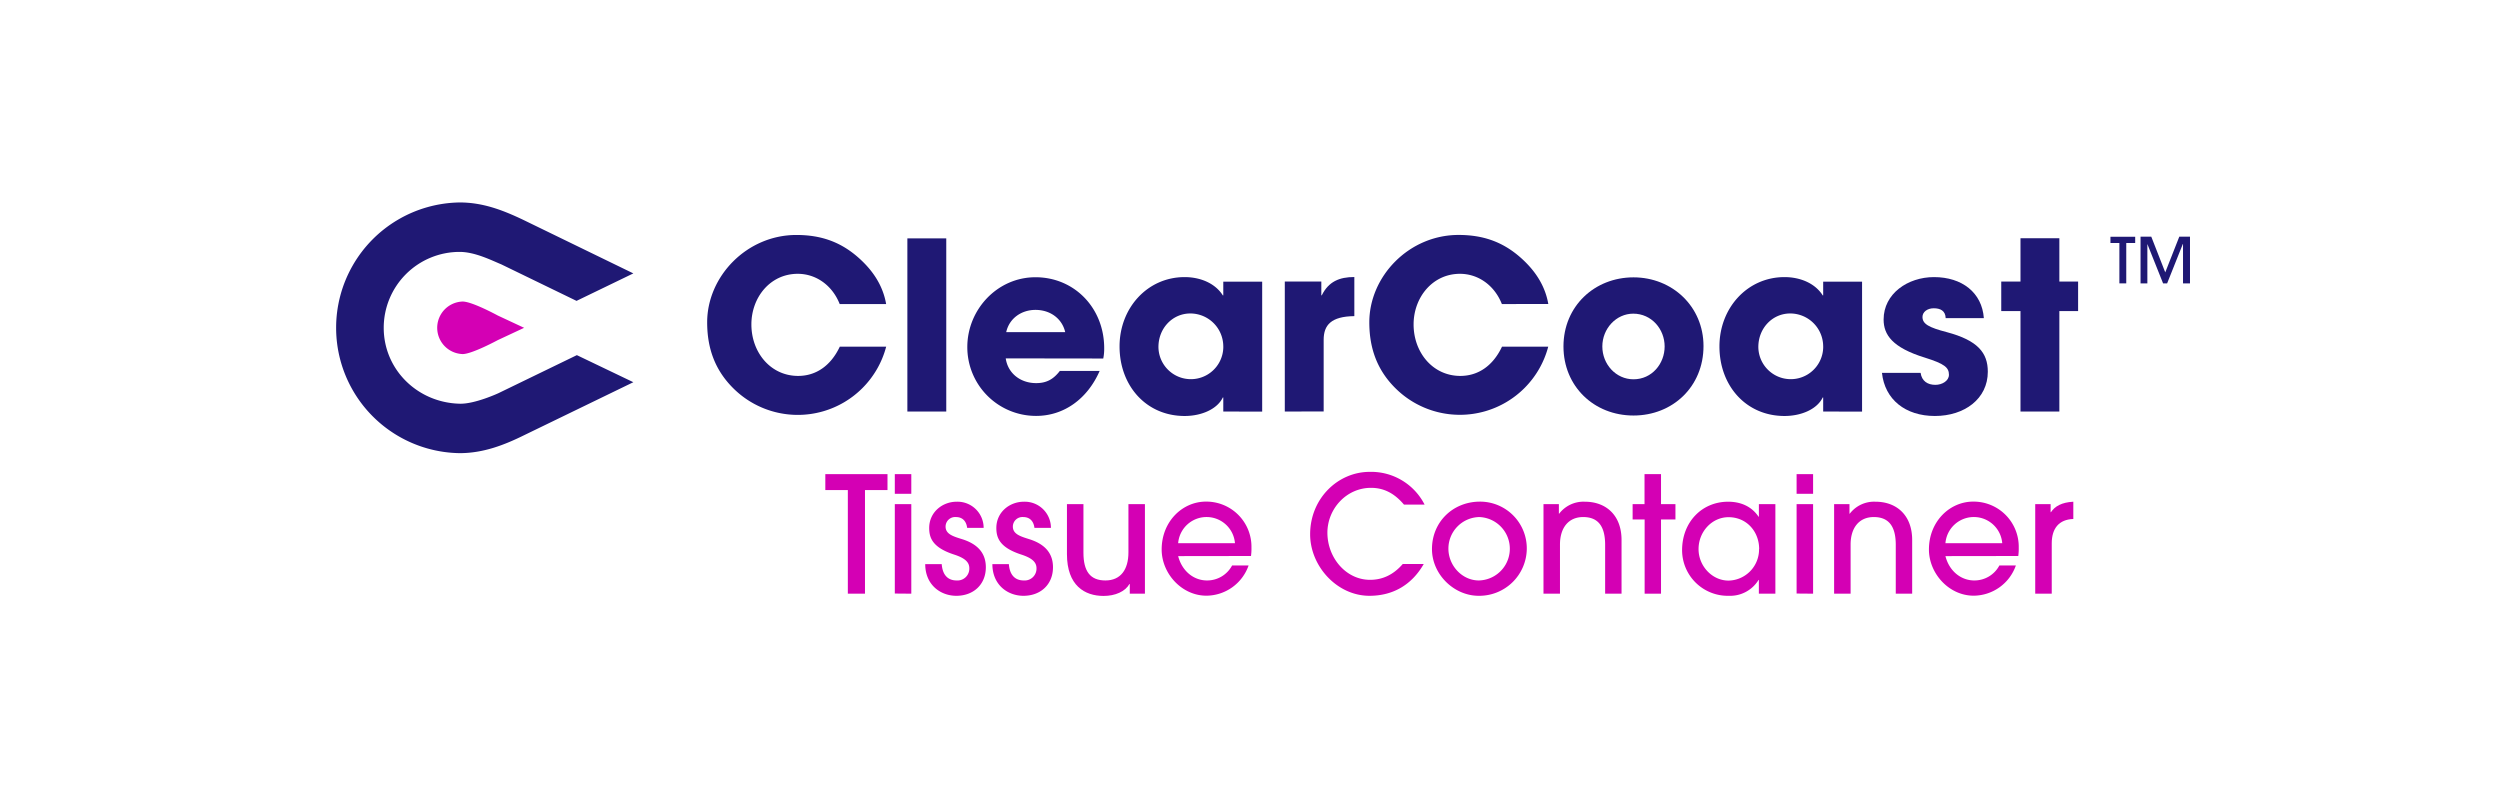 <svg xmlns="http://www.w3.org/2000/svg" id="b543bb81-ca38-4304-a816-4dd45a41b178" data-name="Layer 1" viewBox="0 0 909.58 288.84"><defs><style>.aa4bda33-5882-4856-ae77-7c6a8ca18e82{fill:#1f1874;}.a15336e2-767b-4766-aca8-23dee401202f{fill:#d400b4;}</style></defs><path class="aa4bda33-5882-4856-ae77-7c6a8ca18e82" d="M305.51,110.62c-2.73-6.9-8.69-11-15.26-11-10.05,0-16.87,8.61-16.87,18.41,0,10.22,7,18.74,17,18.74,6.39,0,11.84-3.58,15.17-10.65h16.87A33.25,33.25,0,0,1,267,141.47c-6.81-6.65-9.71-14.66-9.71-24.2,0-16.7,14.4-31.78,32.46-31.78,8.69,0,15.68,2.38,22,7.75,6,5.11,9.54,10.91,10.65,17.38Z"></path><path class="aa4bda33-5882-4856-ae77-7c6a8ca18e82" d="M330.13,149.73v-63h14.15v63Z"></path><path class="aa4bda33-5882-4856-ae77-7c6a8ca18e82" d="M365.92,130.39c.76,5.37,5.28,9,11.07,9,3.84,0,6.31-1.45,8.61-4.43h14.49c-4.52,10.31-13.13,16.36-23.1,16.36a25,25,0,0,1-25.05-25.05c0-13.64,10.91-25.4,24.8-25.4,14.14,0,25,11.17,25,25.82a17.74,17.74,0,0,1-.34,3.75Zm21.64-9.54c-1.11-4.86-5.37-8.1-10.82-8.1-5.11,0-9.54,3.07-10.65,8.1Z"></path><path class="aa4bda33-5882-4856-ae77-7c6a8ca18e82" d="M445.07,149.73v-5.11h-.17c-2,4.18-7.66,6.73-13.88,6.73-14,0-23.69-11-23.69-25.3,0-14,10.14-25.23,23.69-25.23,5.79,0,11.16,2.31,13.88,6.65h.17v-5h14.15v47.29Zm0-23.68a12,12,0,0,0-12-12c-6.47,0-11.59,5.37-11.59,12.19a11.8,11.8,0,1,0,23.6-.17Z"></path><path class="aa4bda33-5882-4856-ae77-7c6a8ca18e82" d="M467.45,149.73V102.44h13.29v5h.17c2.47-5,6.39-6.65,11.84-6.65v14.23c-8.43.09-11.16,3.24-11.16,8.61v26.07Z"></path><path class="aa4bda33-5882-4856-ae77-7c6a8ca18e82" d="M546.43,110.62c-2.73-6.9-8.69-11-15.25-11-10,0-16.87,8.61-16.87,18.41,0,10.22,7,18.74,17,18.74,6.39,0,11.85-3.58,15.17-10.65H563.3a33.24,33.24,0,0,1-55.38,15.34c-6.82-6.65-9.72-14.66-9.72-24.2,0-16.7,14.4-31.78,32.47-31.78,8.69,0,15.68,2.38,22,7.75,6,5.11,9.54,10.91,10.65,17.38Z"></path><path class="aa4bda33-5882-4856-ae77-7c6a8ca18e82" d="M594.32,151.18c-14.4,0-25.48-10.65-25.48-25.13,0-14.66,11.33-25.14,25.48-25.14s25.47,10.65,25.47,25C619.79,140.7,608.55,151.18,594.32,151.18Zm11.33-25.13c0-6.31-4.77-11.93-11.42-11.93-6.22,0-11.25,5.45-11.25,11.93S587.93,138,594.32,138C601,138,605.65,132.35,605.65,126.05Z"></path><path class="aa4bda33-5882-4856-ae77-7c6a8ca18e82" d="M663.33,149.73v-5.11h-.17c-2,4.18-7.67,6.73-13.89,6.73-14,0-23.68-11-23.68-25.3,0-14,10.14-25.23,23.68-25.23,5.8,0,11.17,2.31,13.89,6.65h.17v-5h14.15v47.29Zm0-23.68a12,12,0,0,0-12-12c-6.48,0-11.59,5.37-11.59,12.19a11.8,11.8,0,1,0,23.6-.17Z"></path><path class="aa4bda33-5882-4856-ae77-7c6a8ca18e82" d="M707.9,115.74c-.09-2.73-2-3.58-4.35-3.58s-4.09,1.36-4.09,3.15c0,2.56,2.3,3.83,8.86,5.54,11.25,3,14.91,7.5,14.91,14.4,0,9.88-8.52,16.1-19.25,16.1s-18.24-6-19.26-15.68h14.06c.43,3,2.56,4.35,5.37,4.35,2.47,0,4.94-1.45,4.94-3.66,0-2.65-1.62-4-8.69-6.22-11.93-3.67-15.08-8.35-15.08-13.89,0-9.38,8.77-15.43,18.32-15.43,10.22,0,17.46,5.63,18.15,14.92Z"></path><path class="aa4bda33-5882-4856-ae77-7c6a8ca18e82" d="M735.12,149.73V113.18h-7V102.44h7V86.68h14.14v15.76h6.82v10.74h-6.82v36.55Z"></path><path class="aa4bda33-5882-4856-ae77-7c6a8ca18e82" d="M771.1,103.1V88.41h-3.25V86.14h9v2.27h-3.25V103.1Z"></path><path class="aa4bda33-5882-4856-ae77-7c6a8ca18e82" d="M794.25,103.1V88.78h-.07l-5.71,14.32H787l-5.72-14.32h0V103.1h-2.48v-17h3.9l5.09,13,5.11-13h3.89v17Z"></path><path class="aa4bda33-5882-4856-ae77-7c6a8ca18e82" d="M209.88,129.21l-28.55,13.85s-8.64,4-14.1,3.82c-15.25-.36-27.62-12.36-27.62-27.62a27.62,27.62,0,0,1,27.62-27.61c5.61,0,11.69,3.11,15.17,4.54l27.36,13.28,20.67-10L190.54,80.07c-7.54-3.6-14.79-6.41-23.31-6.41a45.61,45.61,0,0,0,0,91.21c8.69,0,16.36-3,23.73-6.66l39.47-19.15Z"></path><path class="a15336e2-767b-4766-aca8-23dee401202f" d="M308.47,216V178.31h-8.19V172.5H322.9v5.81h-8.19V216Z"></path><path class="a15336e2-767b-4766-aca8-23dee401202f" d="M325.56,179.66V172.5h6v7.16Zm0,36.29V183.42h6V216Z"></path><path class="a15336e2-767b-4766-aca8-23dee401202f" d="M351.88,192.05c-.29-2.35-1.62-3.93-4.1-3.93a3.49,3.49,0,0,0-3.75,3.46c0,2.76,2.77,3.58,6,4.58,4.5,1.41,8.65,4.17,8.65,10.22,0,6.28-4.5,10.39-10.73,10.39-5.77,0-11.32-4-11.32-11.51h6c.29,3.94,2.25,5.93,5.42,5.93a4.31,4.31,0,0,0,4.62-4.46c0-2.23-1.67-3.7-5.43-4.93-7.85-2.53-9.17-6-9.17-9.69,0-5.76,4.79-9.57,10-9.57a9.52,9.52,0,0,1,9.81,9.51Z"></path><path class="a15336e2-767b-4766-aca8-23dee401202f" d="M376.36,192.05c-.29-2.35-1.62-3.93-4.1-3.93a3.49,3.49,0,0,0-3.75,3.46c0,2.76,2.77,3.58,5.94,4.58,4.5,1.41,8.66,4.17,8.66,10.22,0,6.28-4.5,10.39-10.74,10.39-5.77,0-11.31-4-11.31-11.51h6c.29,3.94,2.25,5.93,5.43,5.93a4.31,4.31,0,0,0,4.62-4.46c0-2.23-1.68-3.7-5.43-4.93-7.85-2.53-9.18-6-9.18-9.69,0-5.76,4.79-9.57,10.05-9.57a9.52,9.52,0,0,1,9.81,9.51Z"></path><path class="a15336e2-767b-4766-aca8-23dee401202f" d="M411.05,216v-3.52h-.12c-1.56,2.75-5.19,4.34-9.41,4.34-6.87,0-13.33-3.76-13.33-15.21V183.42h6v17.67c0,6.81,2.49,10.1,8,10.1s8.37-3.93,8.37-10.21V183.42h6V216Z"></path><path class="a15336e2-767b-4766-aca8-23dee401202f" d="M428.65,202.33c1.39,5.4,5.6,8.86,10.51,8.86a10.27,10.27,0,0,0,9.12-5.46h6a16.39,16.39,0,0,1-15.35,11c-9,0-16.28-8.1-16.28-16.79,0-10.28,7.62-17.44,16.11-17.44a16.42,16.42,0,0,1,16.56,16.73,19.21,19.21,0,0,1-.17,3.06Zm20.67-4.7a10.37,10.37,0,0,0-20.67,0Z"></path><path class="a15336e2-767b-4766-aca8-23dee401202f" d="M518,205.2c-4.33,7.58-11.2,11.57-19.74,11.57-11.83,0-21.59-10.8-21.59-22.37,0-13.09,10.16-22.72,21.65-22.72a21.83,21.83,0,0,1,20,11.92h-7.5c-3.23-3.82-7-6.11-12-6.11-9,0-15.87,7.69-15.87,16.32,0,9.1,6.75,17.15,15.52,17.15,4.45,0,8.43-1.76,11.9-5.76Z"></path><path class="a15336e2-767b-4766-aca8-23dee401202f" d="M538,216.77c-9,0-17-7.81-17-17,0-9.92,7.68-17.26,17.49-17.26a17,17,0,0,1,17,17.38A17.29,17.29,0,0,1,538,216.77Zm.18-28.65a11.48,11.48,0,0,0-11.2,11.5c0,6.17,5,11.57,11.08,11.57a11.54,11.54,0,0,0,.12-23.07Z"></path><path class="a15336e2-767b-4766-aca8-23dee401202f" d="M584,216V198.22c0-6.87-2.65-10.1-8-10.1s-8.43,3.93-8.43,10V216h-6V183.42h5.6v3.46h.12a11.12,11.12,0,0,1,9.35-4.34c7.68,0,13.33,4.93,13.33,13.91V216Z"></path><path class="a15336e2-767b-4766-aca8-23dee401202f" d="M598.37,216V189H594v-5.58h4.33V172.5h6v10.92h5.25V189h-5.25V216Z"></path><path class="a15336e2-767b-4766-aca8-23dee401202f" d="M639.93,216v-5h-.12A12.11,12.11,0,0,1,629,216.77a16.62,16.62,0,0,1-17-16.56c0-10.39,7.33-17.67,16.74-17.67,4.67,0,8.6,1.76,11.08,5.46h.12v-4.58h6V216Zm.11-16.21c0-6.34-4.5-11.62-11.14-11.62-6,0-10.91,5.22-10.91,11.62,0,6.11,4.91,11.45,10.91,11.45A11.34,11.34,0,0,0,640,199.74Z"></path><path class="a15336e2-767b-4766-aca8-23dee401202f" d="M653.66,179.66V172.5h6v7.16Zm0,36.29V183.42h6V216Z"></path><path class="a15336e2-767b-4766-aca8-23dee401202f" d="M689.74,216V198.22c0-6.87-2.65-10.1-8-10.1s-8.43,3.93-8.43,10V216h-6V183.42h5.59v3.46h.12a11.12,11.12,0,0,1,9.35-4.34c7.68,0,13.34,4.93,13.34,13.91V216Z"></path><path class="a15336e2-767b-4766-aca8-23dee401202f" d="M707.81,202.33c1.38,5.4,5.6,8.86,10.51,8.86a10.27,10.27,0,0,0,9.12-5.46h6a16.4,16.4,0,0,1-15.36,11c-9,0-16.27-8.1-16.27-16.79,0-10.28,7.62-17.44,16.1-17.44a16.43,16.43,0,0,1,16.57,16.73,19.21,19.21,0,0,1-.17,3.06Zm20.67-4.7a10.37,10.37,0,0,0-20.67,0Z"></path><path class="a15336e2-767b-4766-aca8-23dee401202f" d="M740.48,216V183.42h5.6v2.93h.12c1.44-2.17,3.92-3.58,8.14-3.81v6.28c-5.2.18-7.85,3.41-7.85,8.87V216Z"></path><path class="a15336e2-767b-4766-aca8-23dee401202f" d="M190.69,119.27l-9.61-4.49s-9.28-5.07-12.76-5.07a9.56,9.56,0,0,0,0,19.11c3.41,0,12.76-5.06,12.76-5.06Z"></path></svg>